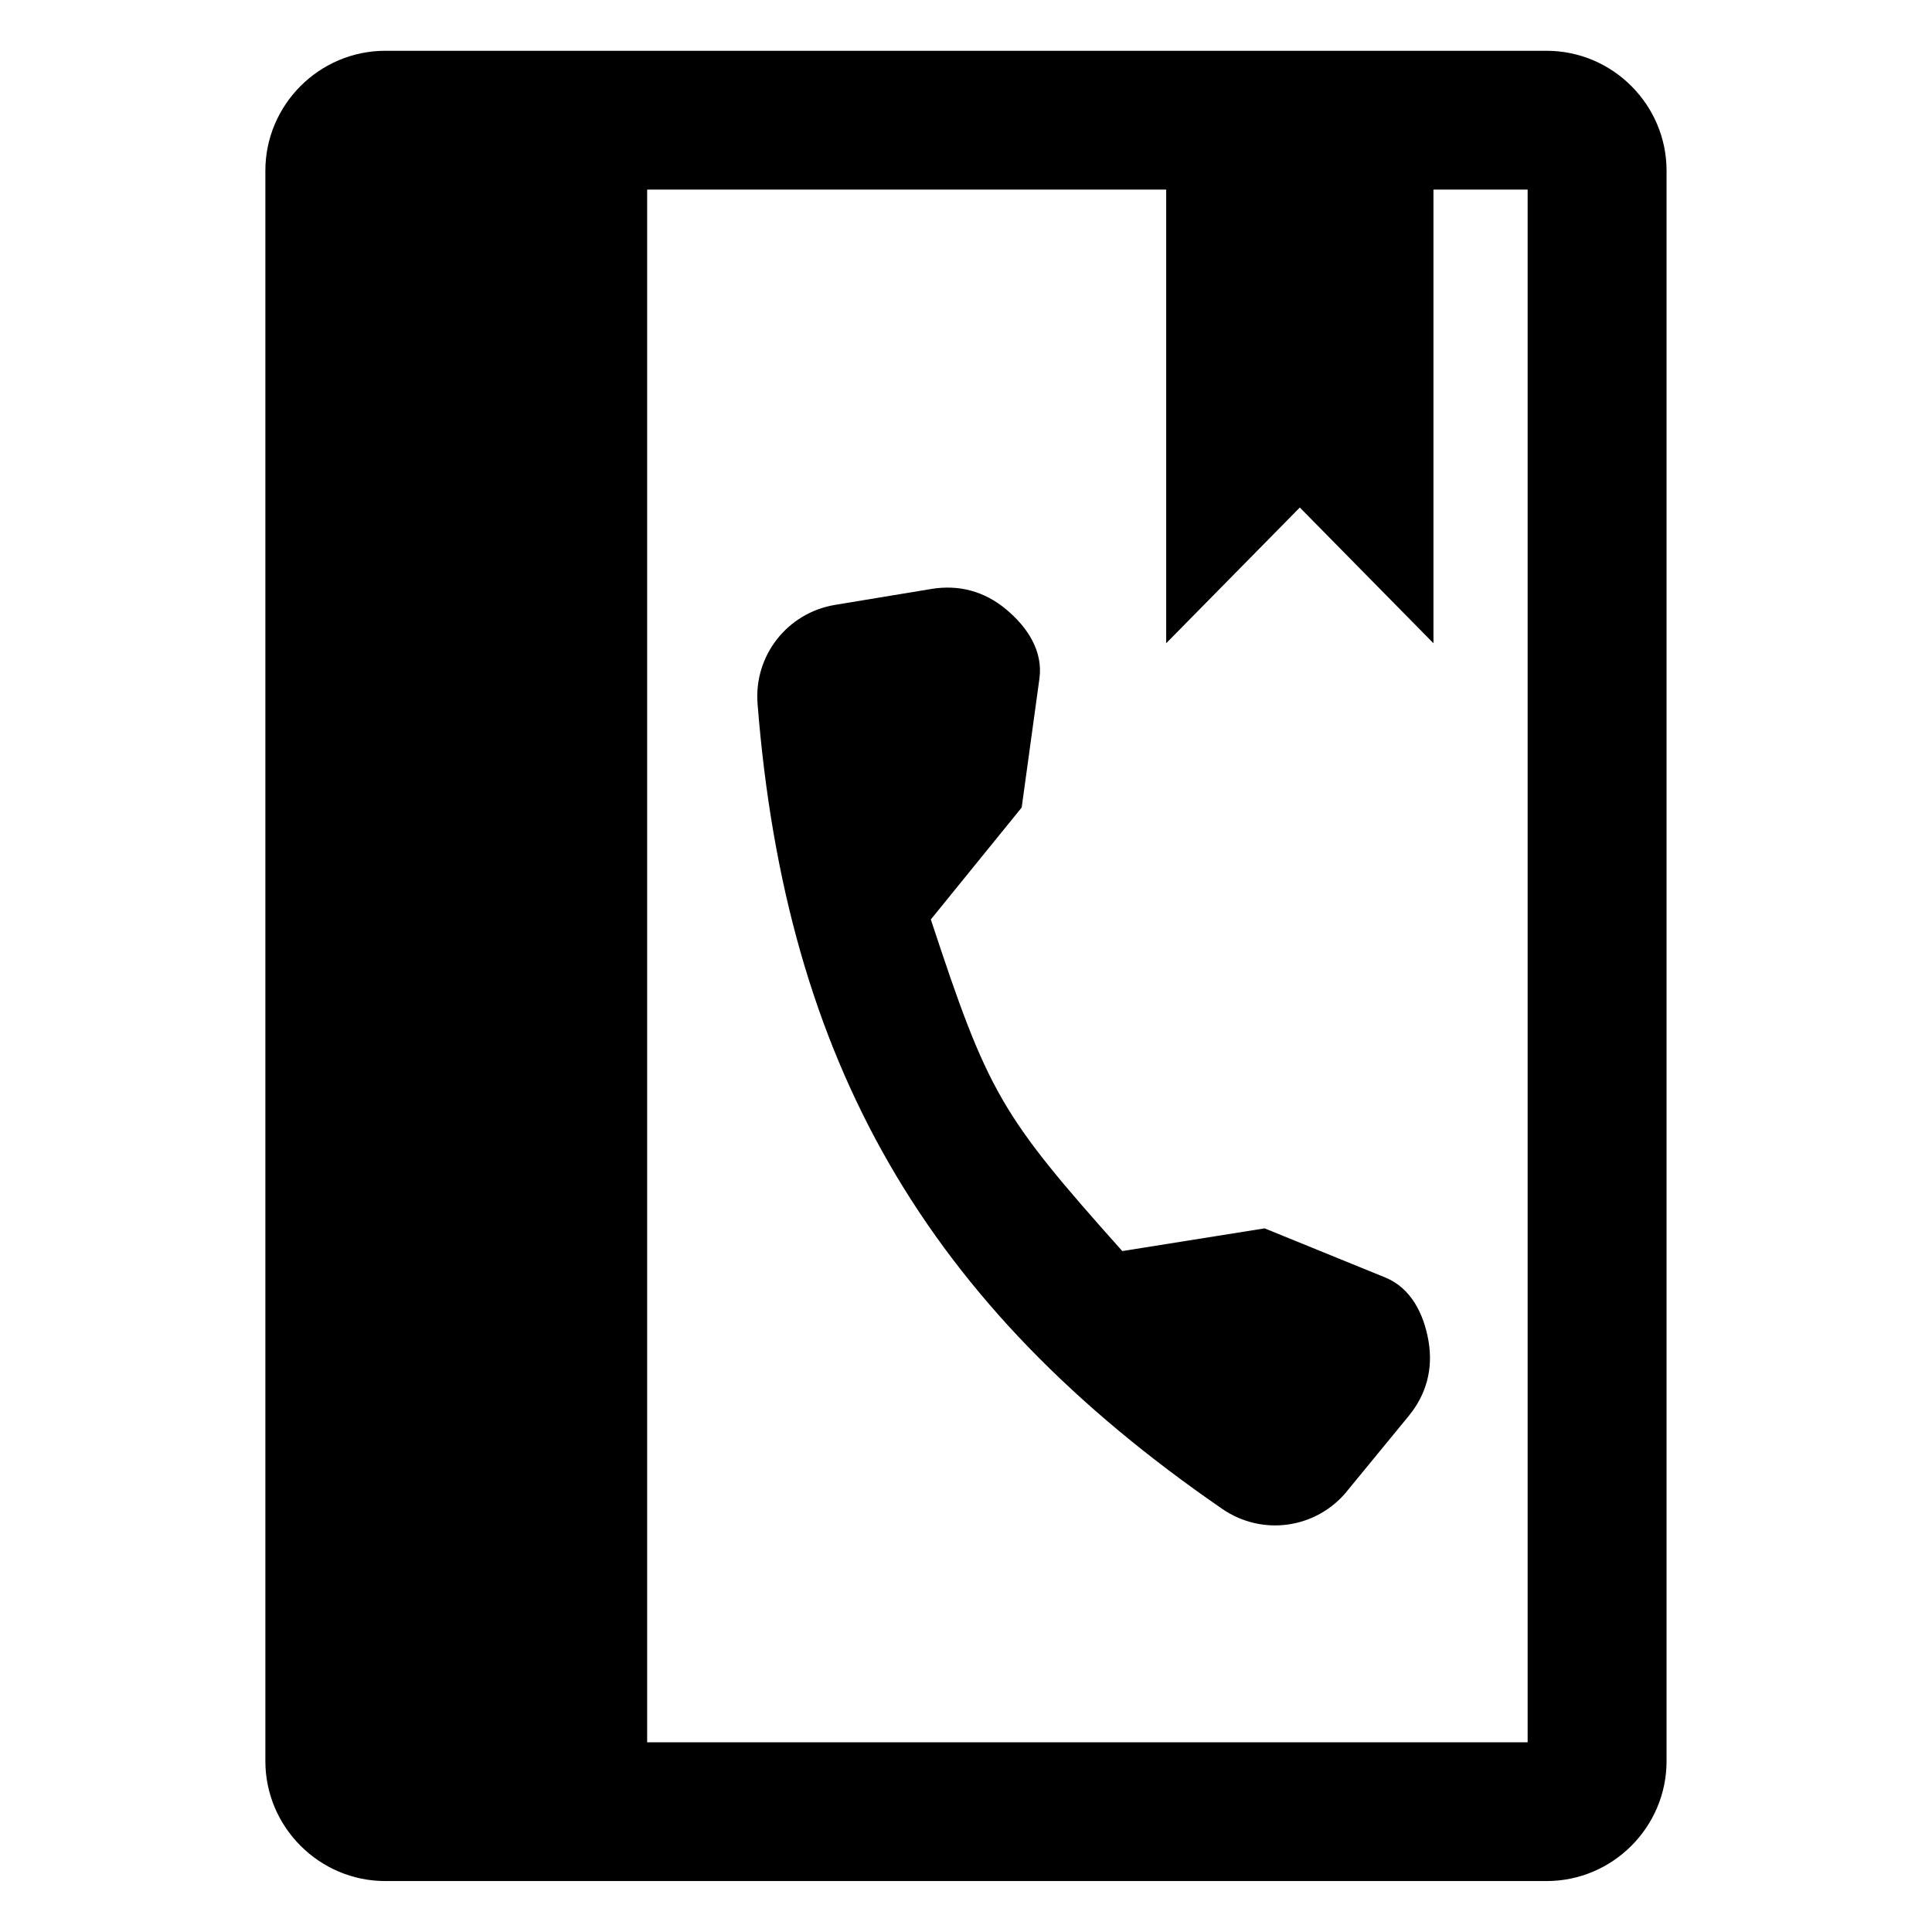 <?xml version="1.0" encoding="UTF-8"?>
<!-- Uploaded to: ICON Repo, www.iconrepo.com, Generator: ICON Repo Mixer Tools -->
<svg fill="#000000" width="800px" height="800px" version="1.1" viewBox="144 144 512 512" xmlns="http://www.w3.org/2000/svg">
 <path d="m246.11 157.46h307.76c17.473 0 31.785 14.297 31.785 31.77v421.5c0 17.473-14.297 31.77-31.785 31.77h-307.76c-17.473 0-31.785-14.297-31.785-31.77v-421.5c0-17.473 14.297-31.77 31.785-31.77zm277.77 36.789v120.22l-35.414-35.973-35.414 35.973v-120.22h-137.55v411.48h233.34v-411.48h-24.969zm-22.945 344.96 16.398-19.98c4.699-5.727 6.484-12.484 5.246-19.785-1.254-7.301-4.672-14.133-11.516-16.914l-31.922-13-37.727 6.016c-32.316-36.199-35.535-41.793-50.738-87.875l24.078-29.668 4.699-34.145c1.012-7.332-3.188-13.707-8.887-18.426-5.684-4.731-12.453-6.559-19.754-5.352l-25.512 4.219c-12.664 2.102-21.555 13.453-20.539 26.238 7.512 94.934 44.723 159.38 123.18 213.36 10.582 7.269 24.848 5.246 32.996-4.672z" fill-rule="evenodd"/>
</svg>